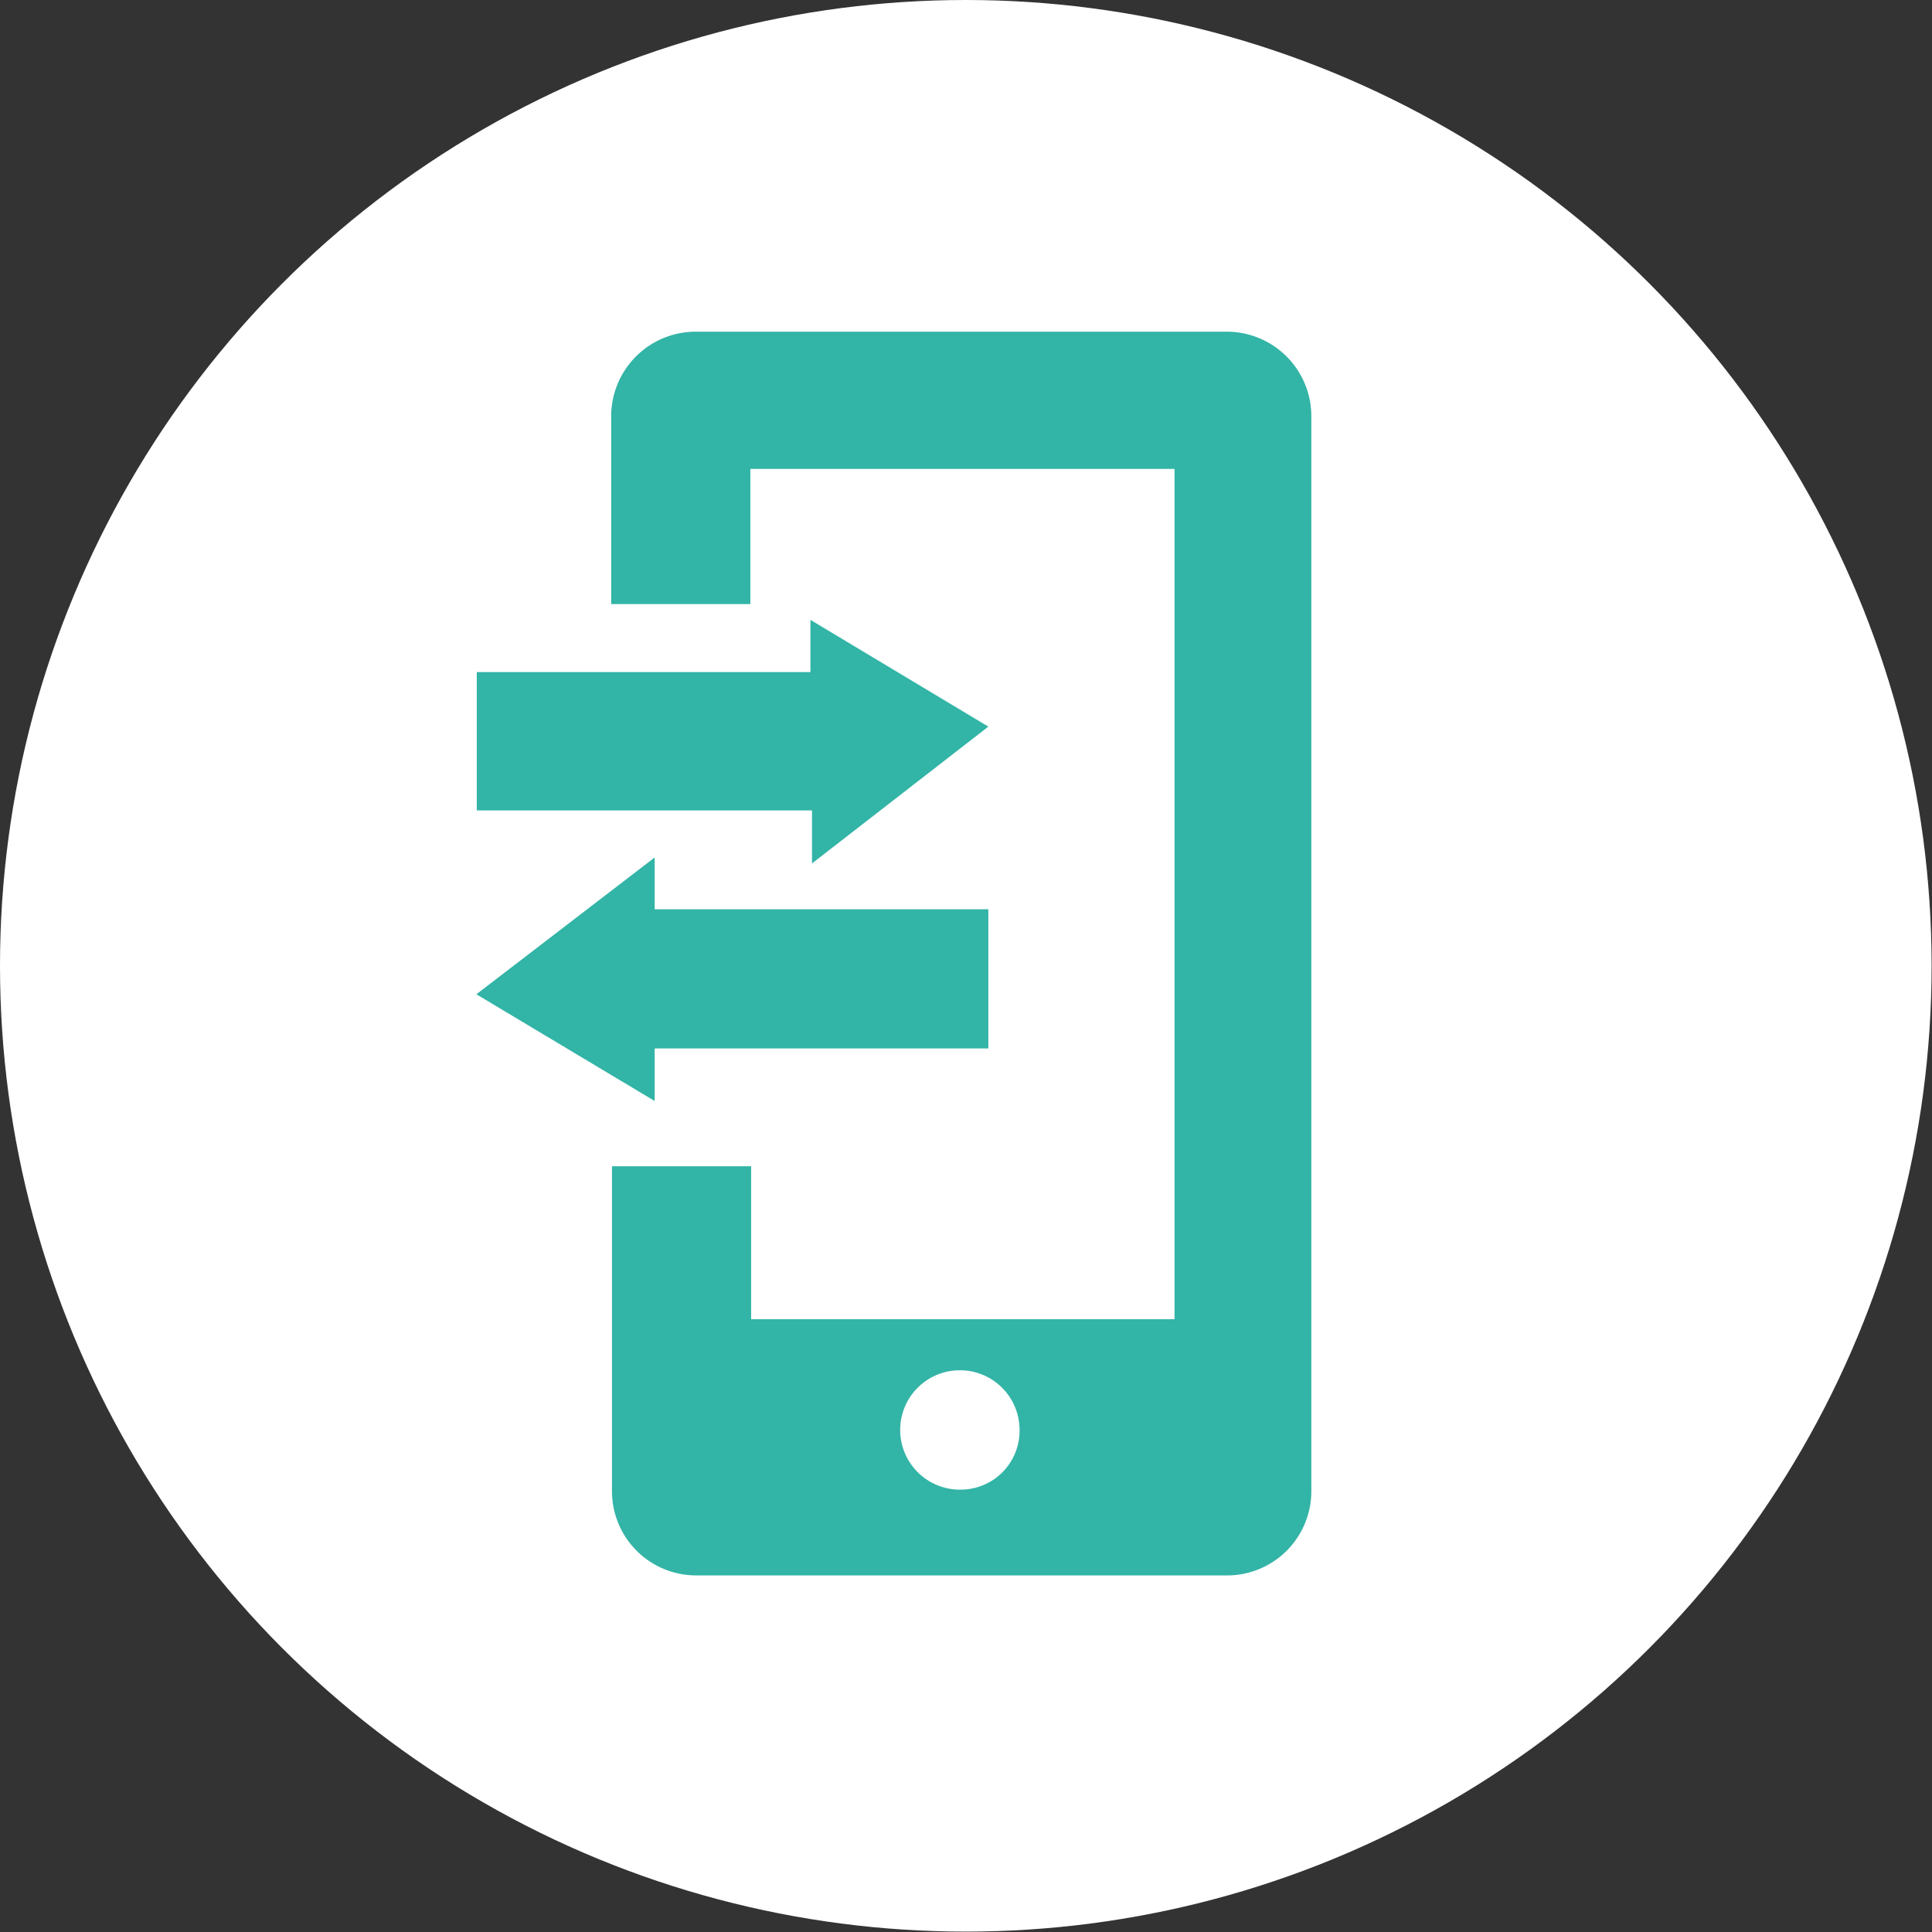 <svg xmlns="http://www.w3.org/2000/svg" viewBox="0 0 48.87 48.87"><rect x="0" y="0" width="48.87" height="48.87" fill="#333333" stroke="none"/><defs><style>.cls-1{fill:#fff;}.cls-2{fill:#32b4a6;}</style></defs><g id="Layer_2" data-name="Layer 2"><g id="Layer_1-2" data-name="Layer 1"><circle class="cls-1" cx="24.43" cy="24.43" r="24.43"/><path class="cls-2" d="M31.06,8.39H17.57a2.14,2.14,0,0,0-2.11,2.15v4.74l3.52,0V11.86H29.71V33.37H19V29.5l-3.52,0V37.7a2.13,2.13,0,0,0,2.11,2.15H31.06a2.13,2.13,0,0,0,2.11-2.15V10.54A2.14,2.14,0,0,0,31.06,8.39ZM24.32,37.68a1.51,1.51,0,1,1,1.47-1.51A1.49,1.49,0,0,1,24.32,37.68Z"/><path class="cls-2" d="M20.54,21.84,25,18.38l-4.5-2.7V17H12.06V20.5h8.48Z"/><path class="cls-2" d="M16.56,21.69l-4.51,3.46,4.51,2.7V26.52H25V23H16.56Z"/></g></g></svg>